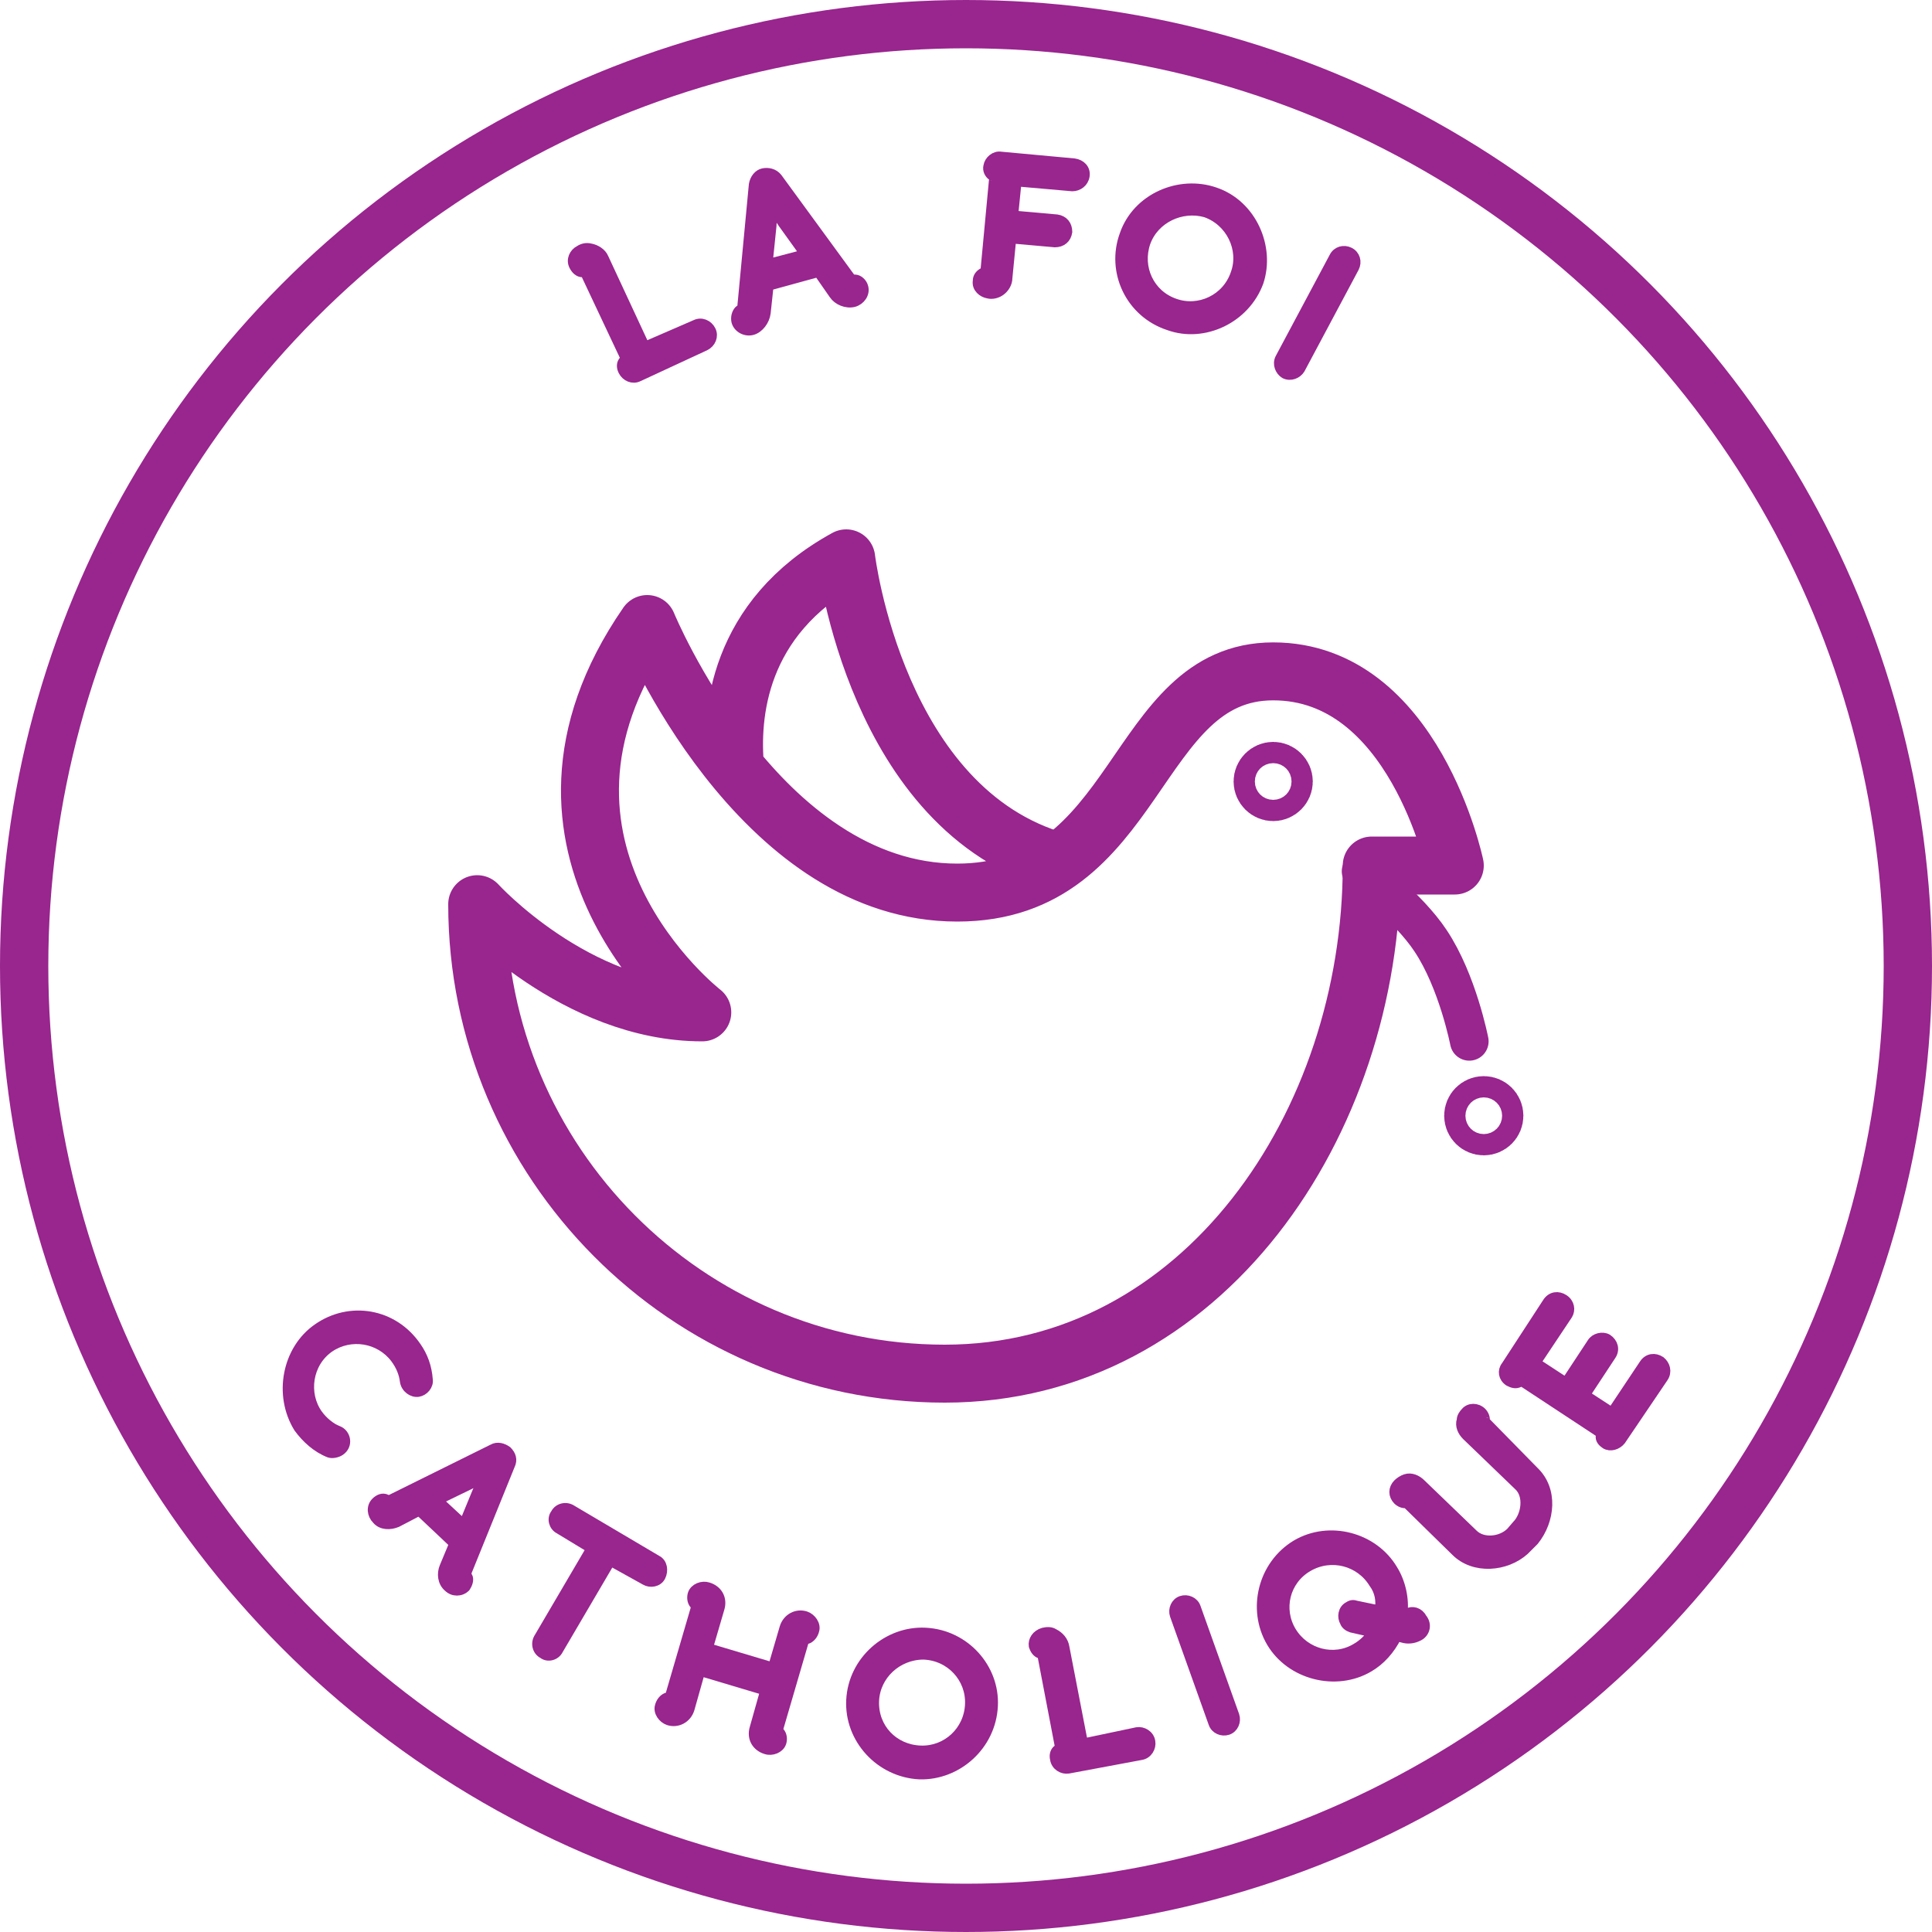 <?xml version="1.0" encoding="utf-8"?>
<!-- Generator: Adobe Illustrator 25.2.1, SVG Export Plug-In . SVG Version: 6.00 Build 0)  -->
<svg version="1.1" id="Layer_1" xmlns="http://www.w3.org/2000/svg" xmlns:xlink="http://www.w3.org/1999/xlink" x="0px" y="0px"
	 viewBox="0 0 200 200" style="enable-background:new 0 0 200 200;" xml:space="preserve">
<style type="text/css">
	.st0{clip-path:url(#SVGID_2_);fill:none;stroke:#99258E;stroke-width:5;}
	.st1{clip-path:url(#SVGID_2_);}
	.st2{fill:none;stroke:#99258E;stroke-miterlimit:1;}
	.st3{fill:#99258E;}
	.st4{clip-path:url(#SVGID_4_);fill:none;stroke:#99258E;stroke-miterlimit:1;}
	
		.st5{clip-path:url(#SVGID_6_);fill:none;stroke:#99258E;stroke-width:6;stroke-linecap:round;stroke-linejoin:round;stroke-miterlimit:10;}
	.st6{clip-path:url(#SVGID_6_);fill:none;stroke:#99258E;stroke-width:4;stroke-linecap:round;}
	.st7{fill:#99258E;stroke:#99258E;stroke-width:0.958;stroke-miterlimit:10;}
</style>
<g>
	<defs>
		<rect id="SVGID_1_" width="200" height="200"/>
	</defs>
	<clipPath id="SVGID_2_">
		<use xlink:href="#SVGID_1_"  style="overflow:visible;"/>
	</clipPath>
	<circle class="st0" cx="100" cy="100" r="97.5"/>
	<g class="st1">
		<path class="st2" d="M32.9,137.5c3.3-2.3,7.8-1.6,10.2,1.9c0.7,1,1.1,2.1,1.2,3.4c0.1,0.6-0.4,1.2-1,1.3c-0.6,0.1-1.3-0.4-1.4-1.1
			c-0.1-0.8-0.4-1.6-1-2.4c-1.6-2.1-4.6-2.6-6.8-1.1c-2.3,1.6-2.7,4.8-1.2,6.9c0.5,0.7,1.3,1.4,2.1,1.7c0.8,0.3,1.1,1.5,0.2,2.1
			c-0.3,0.2-0.8,0.3-1.1,0.2c-1.3-0.5-2.4-1.5-3.2-2.6C28.8,144.4,29.7,139.7,32.9,137.5z"/>
	</g>
	<g class="st1">
		<path class="st2" d="M48.3,162.8c-0.1,0.1,0,0.2,0.1,0.4c0.2,0.3,0,0.8-0.2,1.1c-0.5,0.5-1.3,0.5-1.8,0c-0.6-0.5-0.7-1.4-0.4-2.1
			l1-2.4l-3.6-3.4l-2.3,1.2c-0.7,0.3-1.6,0.3-2.1-0.3c-0.5-0.5-0.6-1.3-0.1-1.8c0.3-0.3,0.7-0.5,1.1-0.3c0.1,0.1,0.2,0.1,0.3,0.1
			L51,150c0.5-0.3,1.1-0.1,1.5,0.2c0.4,0.4,0.6,0.9,0.3,1.5L48.3,162.8z M48,157.8l1.4-3.4l0.7-1.5l0,0l-1.5,0.8l-3.3,1.6L48,157.8z
			"/>
	</g>
	<g class="st1">
		<path class="st2" d="M63.2,161.6l-5.4,9.2c-0.3,0.6-1.1,0.8-1.6,0.4c-0.6-0.3-0.8-1.1-0.4-1.7l5.4-9.2l-3.3-2
			c-0.6-0.3-0.8-1.1-0.4-1.6c0.3-0.6,1.1-0.8,1.7-0.4l8.8,5.2c0.6,0.3,0.7,1.1,0.4,1.7c-0.3,0.6-1.1,0.7-1.6,0.4L63.2,161.6z"/>
	</g>
	<g class="st1">
		<path class="st2" d="M79.2,175l-6.7-2l-1.1,3.9c-0.3,1-1.3,1.5-2.2,1.2c-0.6-0.2-1.1-0.9-0.9-1.5c0.1-0.4,0.4-0.8,0.8-0.9
			c0.1,0,0.2-0.1,0.3-0.3l2.6-8.9c0-0.1,0-0.3-0.1-0.4c-0.3-0.3-0.3-0.8-0.2-1.1c0.2-0.6,1-0.9,1.6-0.7c1,0.3,1.5,1.2,1.2,2.2
			l-1.2,4.1l6.7,2l1.2-4.1c0.3-1,1.3-1.5,2.2-1.2c0.6,0.2,1.1,0.9,0.9,1.5c-0.1,0.4-0.4,0.8-0.8,0.9c-0.1,0-0.2,0.1-0.3,0.3
			l-2.6,8.9c0,0.1,0,0.3,0.1,0.4c0.3,0.3,0.3,0.8,0.2,1.1c-0.2,0.6-1,0.9-1.6,0.7c-1-0.3-1.5-1.2-1.2-2.2L79.2,175z"/>
	</g>
	<g class="st1">
		<path class="st2" d="M88.1,176c0.2-4.1,3.8-7.2,7.7-7c4.1,0.2,7.2,3.7,7,7.6c-0.2,4.1-3.7,7.2-7.6,7.1
			C91.1,183.5,87.9,180,88.1,176z M90.5,176.1c-0.1,2.8,2,5,4.8,5.1c2.7,0.1,5-2,5.1-4.8c0.1-2.7-2-5-4.8-5.1
			C92.9,171.3,90.6,173.4,90.5,176.1z"/>
	</g>
	<g class="st1">
		<path class="st2" d="M117.7,179.3c0.6-0.1,1.3,0.3,1.4,1c0.1,0.6-0.3,1.3-1,1.4l-7.5,1.4c-0.6,0.1-1.3-0.3-1.4-1
			c-0.1-0.4,0-0.8,0.3-1c0.1-0.1,0.2-0.2,0.2-0.3l-1.8-9.4c0-0.1-0.1-0.1-0.2-0.2c-0.4-0.1-0.6-0.5-0.7-0.8c-0.1-0.6,0.3-1.2,1-1.4
			c0.4-0.1,0.8-0.1,1.1,0.1c0.6,0.3,1,0.8,1.1,1.4l1.8,9.3c0.1,0.4,0.1,0.5,0,0.7L117.7,179.3z"/>
	</g>
	<g class="st1">
		<path class="st2" d="M125.6,178.4l-4-11.2c-0.2-0.6,0.1-1.3,0.7-1.5c0.6-0.2,1.3,0.1,1.5,0.7l4,11.2c0.2,0.6-0.1,1.3-0.7,1.5
			C126.5,179.3,125.8,179,125.6,178.4z"/>
	</g>
	<g class="st1">
		<path class="st2" d="M146.8,169.4c-0.4,0.2-0.9,0.3-1.4,0.2l-0.8-0.2c-0.7,1.4-1.7,2.5-2.9,3.2c-3.4,2-8.1,0.8-10.1-2.6
			c-2-3.4-0.9-8,2.6-10.1c3.4-2,8-0.8,10,2.6c0.8,1.3,1.2,3,1,4.6l0.1,0.1c0.1,0,0.1,0,0.2,0c0.1,0,0.1-0.1,0.2-0.2
			c0.5-0.3,1.2-0.1,1.5,0.5C147.8,168.2,147.5,169.1,146.8,169.4z M142.2,163.9c-1.4-2.3-4.4-3.1-6.8-1.7s-3.1,4.4-1.7,6.7
			c1.4,2.3,4.4,3.1,6.7,1.7c0.7-0.4,1.3-1,1.7-1.6l-2.2-0.5c-0.3-0.1-0.6-0.3-0.7-0.6c-0.3-0.5-0.2-1.3,0.4-1.6
			c0.3-0.2,0.5-0.2,0.8-0.1l2.4,0.5C143,165.7,142.8,164.7,142.2,163.9z"/>
	</g>
	<g class="st1">
		<path class="st2" d="M158.8,152.3c2,1.9,1.7,5.1,0,7.2l-1,1c-1.9,1.7-5.2,2-7.1,0.1l-5-4.9c0,0-0.1-0.1-0.1-0.1
			c-0.3,0.1-0.7-0.1-0.9-0.3c-0.5-0.5-0.5-1.2,0-1.7c0.2-0.2,0.5-0.4,0.8-0.5c0.6-0.2,1.2,0.1,1.6,0.5l5.4,5.2c1,1,2.9,0.8,3.9-0.2
			l0.6-0.7c1-1,1.3-3.1,0.2-4.1l-5.4-5.2c-0.4-0.4-0.7-1-0.5-1.6c0-0.3,0.2-0.6,0.4-0.8c0.4-0.5,1.2-0.5,1.7,0
			c0.2,0.2,0.4,0.6,0.3,0.9c0,0,0,0.1,0.1,0.1L158.8,152.3z"/>
	</g>
	<g class="st1">
		<path class="st2" d="M167.8,149.1c-0.4,0.5-1.1,0.7-1.6,0.4c-0.3-0.2-0.6-0.5-0.5-0.9c0-0.1,0-0.2-0.1-0.3l-7.9-5.2
			c-0.1-0.1-0.2-0.1-0.4,0c-0.4,0.2-0.7,0.1-1.1-0.1c-0.6-0.4-0.7-1.1-0.3-1.6l4.3-6.6c0.4-0.6,1.1-0.7,1.7-0.3
			c0.6,0.4,0.7,1.1,0.4,1.6l-3.4,5.1c0.2,0,0.4,0.1,0.6,0.2l2.6,1.7l2.7-4.1c0.3-0.5,1.1-0.7,1.6-0.4c0.6,0.4,0.8,1.1,0.4,1.7
			l-2.7,4.1l2.3,1.5c0.1,0.1,0.4,0.3,0.4,0.4l3.4-5.1c0.4-0.6,1.1-0.7,1.7-0.3c0.5,0.4,0.7,1.1,0.3,1.7L167.8,149.1z"/>
	</g>
</g>
<g>
	<path class="st3" d="M32.9,137.5c3.3-2.3,7.8-1.6,10.2,1.9c0.7,1,1.1,2.1,1.2,3.4c0.1,0.6-0.4,1.2-1,1.3c-0.6,0.1-1.3-0.4-1.4-1.1
		c-0.1-0.8-0.4-1.6-1-2.4c-1.6-2.1-4.6-2.6-6.8-1.1c-2.3,1.6-2.7,4.8-1.2,6.9c0.5,0.7,1.3,1.4,2.1,1.7c0.8,0.3,1.1,1.5,0.2,2.1
		c-0.3,0.2-0.8,0.3-1.1,0.2c-1.3-0.5-2.4-1.5-3.2-2.6C28.8,144.4,29.7,139.7,32.9,137.5z"/>
</g>
<g>
	<path class="st3" d="M48.3,162.8c-0.1,0.1,0,0.2,0.1,0.4c0.2,0.3,0,0.8-0.2,1.1c-0.5,0.5-1.3,0.5-1.8,0c-0.6-0.5-0.7-1.4-0.4-2.1
		l1-2.4l-3.6-3.4l-2.3,1.2c-0.7,0.3-1.6,0.3-2.1-0.3c-0.5-0.5-0.6-1.3-0.1-1.8c0.3-0.3,0.7-0.5,1.1-0.3c0.1,0.1,0.2,0.1,0.3,0.1
		L51,150c0.5-0.3,1.1-0.1,1.5,0.2c0.4,0.4,0.6,0.9,0.3,1.5L48.3,162.8z M48,157.8l1.4-3.4l0.7-1.5l0,0l-1.5,0.8l-3.3,1.6L48,157.8z"
		/>
</g>
<g>
	<path class="st3" d="M63.2,161.6l-5.4,9.2c-0.3,0.6-1.1,0.8-1.6,0.4c-0.6-0.3-0.8-1.1-0.4-1.7l5.4-9.2l-3.3-2
		c-0.6-0.3-0.8-1.1-0.4-1.6c0.3-0.6,1.1-0.8,1.7-0.4l8.8,5.2c0.6,0.3,0.7,1.1,0.4,1.7c-0.3,0.6-1.1,0.7-1.6,0.4L63.2,161.6z"/>
</g>
<g>
	<path class="st3" d="M79.2,175l-6.7-2l-1.1,3.9c-0.3,1-1.3,1.5-2.2,1.2c-0.6-0.2-1.1-0.9-0.9-1.5c0.1-0.4,0.4-0.8,0.8-0.9
		c0.1,0,0.2-0.1,0.3-0.3l2.6-8.9c0-0.1,0-0.3-0.1-0.4c-0.3-0.3-0.3-0.8-0.2-1.1c0.2-0.6,1-0.9,1.6-0.7c1,0.3,1.5,1.2,1.2,2.2
		l-1.2,4.1l6.7,2l1.2-4.1c0.3-1,1.3-1.5,2.2-1.2c0.6,0.2,1.1,0.9,0.9,1.5c-0.1,0.4-0.4,0.8-0.8,0.9c-0.1,0-0.2,0.1-0.3,0.3l-2.6,8.9
		c0,0.1,0,0.3,0.1,0.4c0.3,0.3,0.3,0.8,0.2,1.1c-0.2,0.6-1,0.9-1.6,0.7c-1-0.3-1.5-1.2-1.2-2.2L79.2,175z"/>
</g>
<g>
	<path class="st3" d="M88.1,176c0.2-4.1,3.8-7.2,7.7-7c4.1,0.2,7.2,3.7,7,7.6c-0.2,4.1-3.7,7.2-7.6,7.1
		C91.1,183.5,87.9,180,88.1,176z M90.5,176.1c-0.1,2.8,2,5,4.8,5.1c2.7,0.1,5-2,5.1-4.8c0.1-2.7-2-5-4.8-5.1
		C92.9,171.3,90.6,173.4,90.5,176.1z"/>
</g>
<g>
	<path class="st3" d="M117.7,179.3c0.6-0.1,1.3,0.3,1.4,1c0.1,0.6-0.3,1.3-1,1.4l-7.5,1.4c-0.6,0.1-1.3-0.3-1.4-1
		c-0.1-0.4,0-0.8,0.3-1c0.1-0.1,0.2-0.2,0.2-0.3l-1.8-9.4c0-0.1-0.1-0.1-0.2-0.2c-0.4-0.1-0.6-0.5-0.7-0.8c-0.1-0.6,0.3-1.2,1-1.4
		c0.4-0.1,0.8-0.1,1.1,0.1c0.6,0.3,1,0.8,1.1,1.4l1.8,9.3c0.1,0.4,0.1,0.5,0,0.7L117.7,179.3z"/>
</g>
<g>
	<path class="st3" d="M125.6,178.4l-4-11.2c-0.2-0.6,0.1-1.3,0.7-1.5c0.6-0.2,1.3,0.1,1.5,0.7l4,11.2c0.2,0.6-0.1,1.3-0.7,1.5
		C126.5,179.3,125.8,179,125.6,178.4z"/>
</g>
<g>
	<path class="st3" d="M146.8,169.4c-0.4,0.2-0.9,0.3-1.4,0.2l-0.8-0.2c-0.7,1.4-1.7,2.5-2.9,3.2c-3.4,2-8.1,0.8-10.1-2.6
		c-2-3.4-0.9-8,2.6-10.1c3.4-2,8-0.8,10,2.6c0.8,1.3,1.2,3,1,4.6l0.1,0.1c0.1,0,0.1,0,0.2,0c0.1,0,0.1-0.1,0.2-0.2
		c0.5-0.3,1.2-0.1,1.5,0.5C147.8,168.2,147.5,169.1,146.8,169.4z M142.2,163.9c-1.4-2.3-4.4-3.1-6.8-1.7s-3.1,4.4-1.7,6.7
		c1.4,2.3,4.4,3.1,6.7,1.7c0.7-0.4,1.3-1,1.7-1.6l-2.2-0.5c-0.3-0.1-0.6-0.3-0.7-0.6c-0.3-0.5-0.2-1.3,0.4-1.6
		c0.3-0.2,0.5-0.2,0.8-0.1l2.4,0.5C143,165.7,142.8,164.7,142.2,163.9z"/>
</g>
<g>
	<path class="st3" d="M158.8,152.3c2,1.9,1.7,5.1,0,7.2l-1,1c-1.9,1.7-5.2,2-7.1,0.1l-5-4.9c0,0-0.1-0.1-0.1-0.1
		c-0.3,0.1-0.7-0.1-0.9-0.3c-0.5-0.5-0.5-1.2,0-1.7c0.2-0.2,0.5-0.4,0.8-0.5c0.6-0.2,1.2,0.1,1.6,0.5l5.4,5.2c1,1,2.9,0.8,3.9-0.2
		l0.6-0.7c1-1,1.3-3.1,0.2-4.1l-5.4-5.2c-0.4-0.4-0.7-1-0.5-1.6c0-0.3,0.2-0.6,0.4-0.8c0.4-0.5,1.2-0.5,1.7,0
		c0.2,0.2,0.4,0.6,0.3,0.9c0,0,0,0.1,0.1,0.1L158.8,152.3z"/>
</g>
<g>
	<path class="st3" d="M167.8,149.1c-0.4,0.5-1.1,0.7-1.6,0.4c-0.3-0.2-0.6-0.5-0.5-0.9c0-0.1,0-0.2-0.1-0.3l-7.9-5.2
		c-0.1-0.1-0.2-0.1-0.4,0c-0.4,0.2-0.7,0.1-1.1-0.1c-0.6-0.4-0.7-1.1-0.3-1.6l4.3-6.6c0.4-0.6,1.1-0.7,1.7-0.3
		c0.6,0.4,0.7,1.1,0.4,1.6l-3.4,5.1c0.2,0,0.4,0.1,0.6,0.2l2.6,1.7l2.7-4.1c0.3-0.5,1.1-0.7,1.6-0.4c0.6,0.4,0.8,1.1,0.4,1.7
		l-2.7,4.1l2.3,1.5c0.1,0.1,0.4,0.3,0.4,0.4l3.4-5.1c0.4-0.6,1.1-0.7,1.7-0.3c0.5,0.4,0.7,1.1,0.3,1.7L167.8,149.1z"/>
</g>
<g>
	<defs>
		<rect id="SVGID_3_" width="200" height="200"/>
	</defs>
	<clipPath id="SVGID_4_">
		<use xlink:href="#SVGID_3_"  style="overflow:visible;"/>
	</clipPath>
	<path class="st4" d="M72,33.6c0.6-0.3,1.3,0,1.6,0.6c0.3,0.6,0,1.3-0.6,1.6L66.1,39c-0.6,0.3-1.3,0-1.6-0.6
		c-0.2-0.4-0.2-0.8,0.1-1.1c0.1-0.1,0.1-0.2,0.1-0.3l-4.1-8.7c0-0.1-0.2-0.1-0.3-0.1c-0.4,0-0.7-0.3-0.9-0.7c-0.3-0.6,0-1.3,0.6-1.6
		c0.3-0.2,0.7-0.3,1.1-0.2c0.6,0.1,1.2,0.5,1.4,1l4,8.6c0.2,0.4,0.2,0.5,0.2,0.6L72,33.6z"/>
	<path class="st4" d="M105.2,19.3l-0.3,3l4.5,0.4c0.7,0.1,1.1,0.6,1.1,1.3c-0.1,0.7-0.6,1.1-1.3,1.1l-4.5-0.4l-0.4,4.1
		c0,0.5-0.3,1-0.7,1.3c-0.4,0.3-0.9,0.4-1.3,0.3c-0.6-0.1-1.2-0.6-1.1-1.3c0-0.4,0.2-0.7,0.6-0.9c0.1-0.1,0.2-0.1,0.2-0.2l0.9-9.6
		c0-0.1-0.1-0.2-0.2-0.2c-0.3-0.2-0.5-0.6-0.4-1c0.1-0.6,0.7-1.1,1.3-1l7.6,0.7c0.7,0.1,1.2,0.6,1.1,1.3c-0.1,0.7-0.7,1.1-1.3,1.1
		l-5.7-0.5C105.2,18.8,105.2,19.1,105.2,19.3z"/>
	<path class="st4" d="M116.4,24.3c1.3-3.8,5.7-5.7,9.4-4.4c3.8,1.3,5.7,5.7,4.5,9.3c-1.4,3.8-5.7,5.8-9.3,4.5
		C117,32.4,115,28.1,116.4,24.3z M118.6,25.1c-0.9,2.6,0.4,5.4,3,6.3c2.5,0.9,5.4-0.4,6.3-3.1c0.9-2.5-0.5-5.4-3.1-6.3
		C122.3,21.3,119.5,22.6,118.6,25.1z"/>
	<path class="st4" d="M132.5,37.1l5.6-10.5c0.3-0.6,1-0.8,1.6-0.5c0.6,0.3,0.8,1,0.5,1.6l-5.6,10.5c-0.3,0.5-1,0.8-1.6,0.5
		C132.5,38.4,132.2,37.7,132.5,37.1z"/>
</g>
<g>
	<path class="st3" d="M72,33.6c0.6-0.3,1.3,0,1.6,0.6c0.3,0.6,0,1.3-0.6,1.6L66.1,39c-0.6,0.3-1.3,0-1.6-0.6
		c-0.2-0.4-0.2-0.8,0.1-1.1c0.1-0.1,0.1-0.2,0.1-0.3l-4.1-8.7c0-0.1-0.2-0.1-0.3-0.1c-0.4,0-0.7-0.3-0.9-0.7c-0.3-0.6,0-1.3,0.6-1.6
		c0.3-0.2,0.7-0.3,1.1-0.2c0.6,0.1,1.2,0.5,1.4,1l4,8.6c0.2,0.4,0.2,0.5,0.2,0.6L72,33.6z"/>
</g>
<g>
	<path class="st3" d="M105.2,19.3l-0.3,3l4.5,0.4c0.7,0.1,1.1,0.6,1.1,1.3c-0.1,0.7-0.6,1.1-1.3,1.1l-4.5-0.4l-0.4,4.1
		c0,0.5-0.3,1-0.7,1.3c-0.4,0.3-0.9,0.4-1.3,0.3c-0.6-0.1-1.2-0.6-1.1-1.3c0-0.4,0.2-0.7,0.6-0.9c0.1-0.1,0.2-0.1,0.2-0.2l0.9-9.6
		c0-0.1-0.1-0.2-0.2-0.2c-0.3-0.2-0.5-0.6-0.4-1c0.1-0.6,0.7-1.1,1.3-1l7.6,0.7c0.7,0.1,1.2,0.6,1.1,1.3c-0.1,0.7-0.7,1.1-1.3,1.1
		l-5.7-0.5C105.2,18.8,105.2,19.1,105.2,19.3z"/>
</g>
<g>
	<path class="st3" d="M116.4,24.3c1.3-3.8,5.7-5.7,9.4-4.4c3.8,1.3,5.7,5.7,4.5,9.3c-1.4,3.8-5.7,5.8-9.3,4.5
		C117,32.4,115,28.1,116.4,24.3z M118.6,25.1c-0.9,2.6,0.4,5.4,3,6.3c2.5,0.9,5.4-0.4,6.3-3.1c0.9-2.5-0.5-5.4-3.1-6.3
		C122.3,21.3,119.5,22.6,118.6,25.1z"/>
</g>
<g>
	<path class="st3" d="M132.5,37.1l5.6-10.5c0.3-0.6,1-0.8,1.6-0.5c0.6,0.3,0.8,1,0.5,1.6l-5.6,10.5c-0.3,0.5-1,0.8-1.6,0.5
		C132.5,38.4,132.2,37.7,132.5,37.1z"/>
</g>
<g>
	<defs>
		<rect id="SVGID_5_" width="200" height="200"/>
	</defs>
	<clipPath id="SVGID_6_">
		<use xlink:href="#SVGID_5_"  style="overflow:visible;"/>
	</clipPath>
	<path class="st5" d="M132.9,80.9c0,0.6-0.5,1.1-1.1,1.1c-0.6,0-1.1-0.5-1.1-1.1s0.5-1.1,1.1-1.1C132.4,79.8,132.9,80.3,132.9,80.9z
		 M99.1,92.4c4.4,0,7.8-1.3,10.5-3.2c-18.9-5.3-22-31.4-22-31.4C76.3,64,75.6,74.1,76.1,79.5C81.5,86.1,89.2,92.4,99.1,92.4z
		 M142,89.6c0,26.7-17.5,52.6-44.2,52.6c-26.7,0-48.4-21.9-48.4-48.6c0,0,10.2,11.2,23.3,11.2c0,0-21.8-16.9-5.7-40.2
		c0,0,11.4,27.8,32.1,27.8c19,0,18.1-22.9,32.7-22.9c14.6,0,18.8,20.1,18.8,20.1H142z"/>
	<path class="st6" d="M140.9,90.2c0,0,4.9,3.7,7.2,7.2c2.8,4.2,4,10.4,4,10.4"/>
	<circle class="st5" cx="153.6" cy="115.5" r="1.1"/>
</g>
<g>
	<path class="st7" d="M88.1,28.8c0.1,0.1,0.2,0.1,0.4,0.1c0.4,0,0.8,0.4,0.9,0.8c0.2,0.7-0.3,1.4-1,1.6c-0.8,0.2-1.7-0.2-2.1-0.8
		l-1.6-2.3l-5.1,1.4l-0.3,2.8c-0.1,0.8-0.7,1.6-1.4,1.8c-0.7,0.2-1.5-0.2-1.7-0.9c-0.1-0.4,0-0.9,0.3-1.2c0.1-0.1,0.3-0.1,0.3-0.3
		L78,19.1c0.1-0.6,0.5-1.1,1-1.2c0.5-0.1,1.1,0,1.5,0.5L88.1,28.8z M83.3,26.3L81,23.1l-1-1.5l0,0l-0.1,1.8l-0.4,3.9L83.3,26.3z"/>
</g>
</svg>
